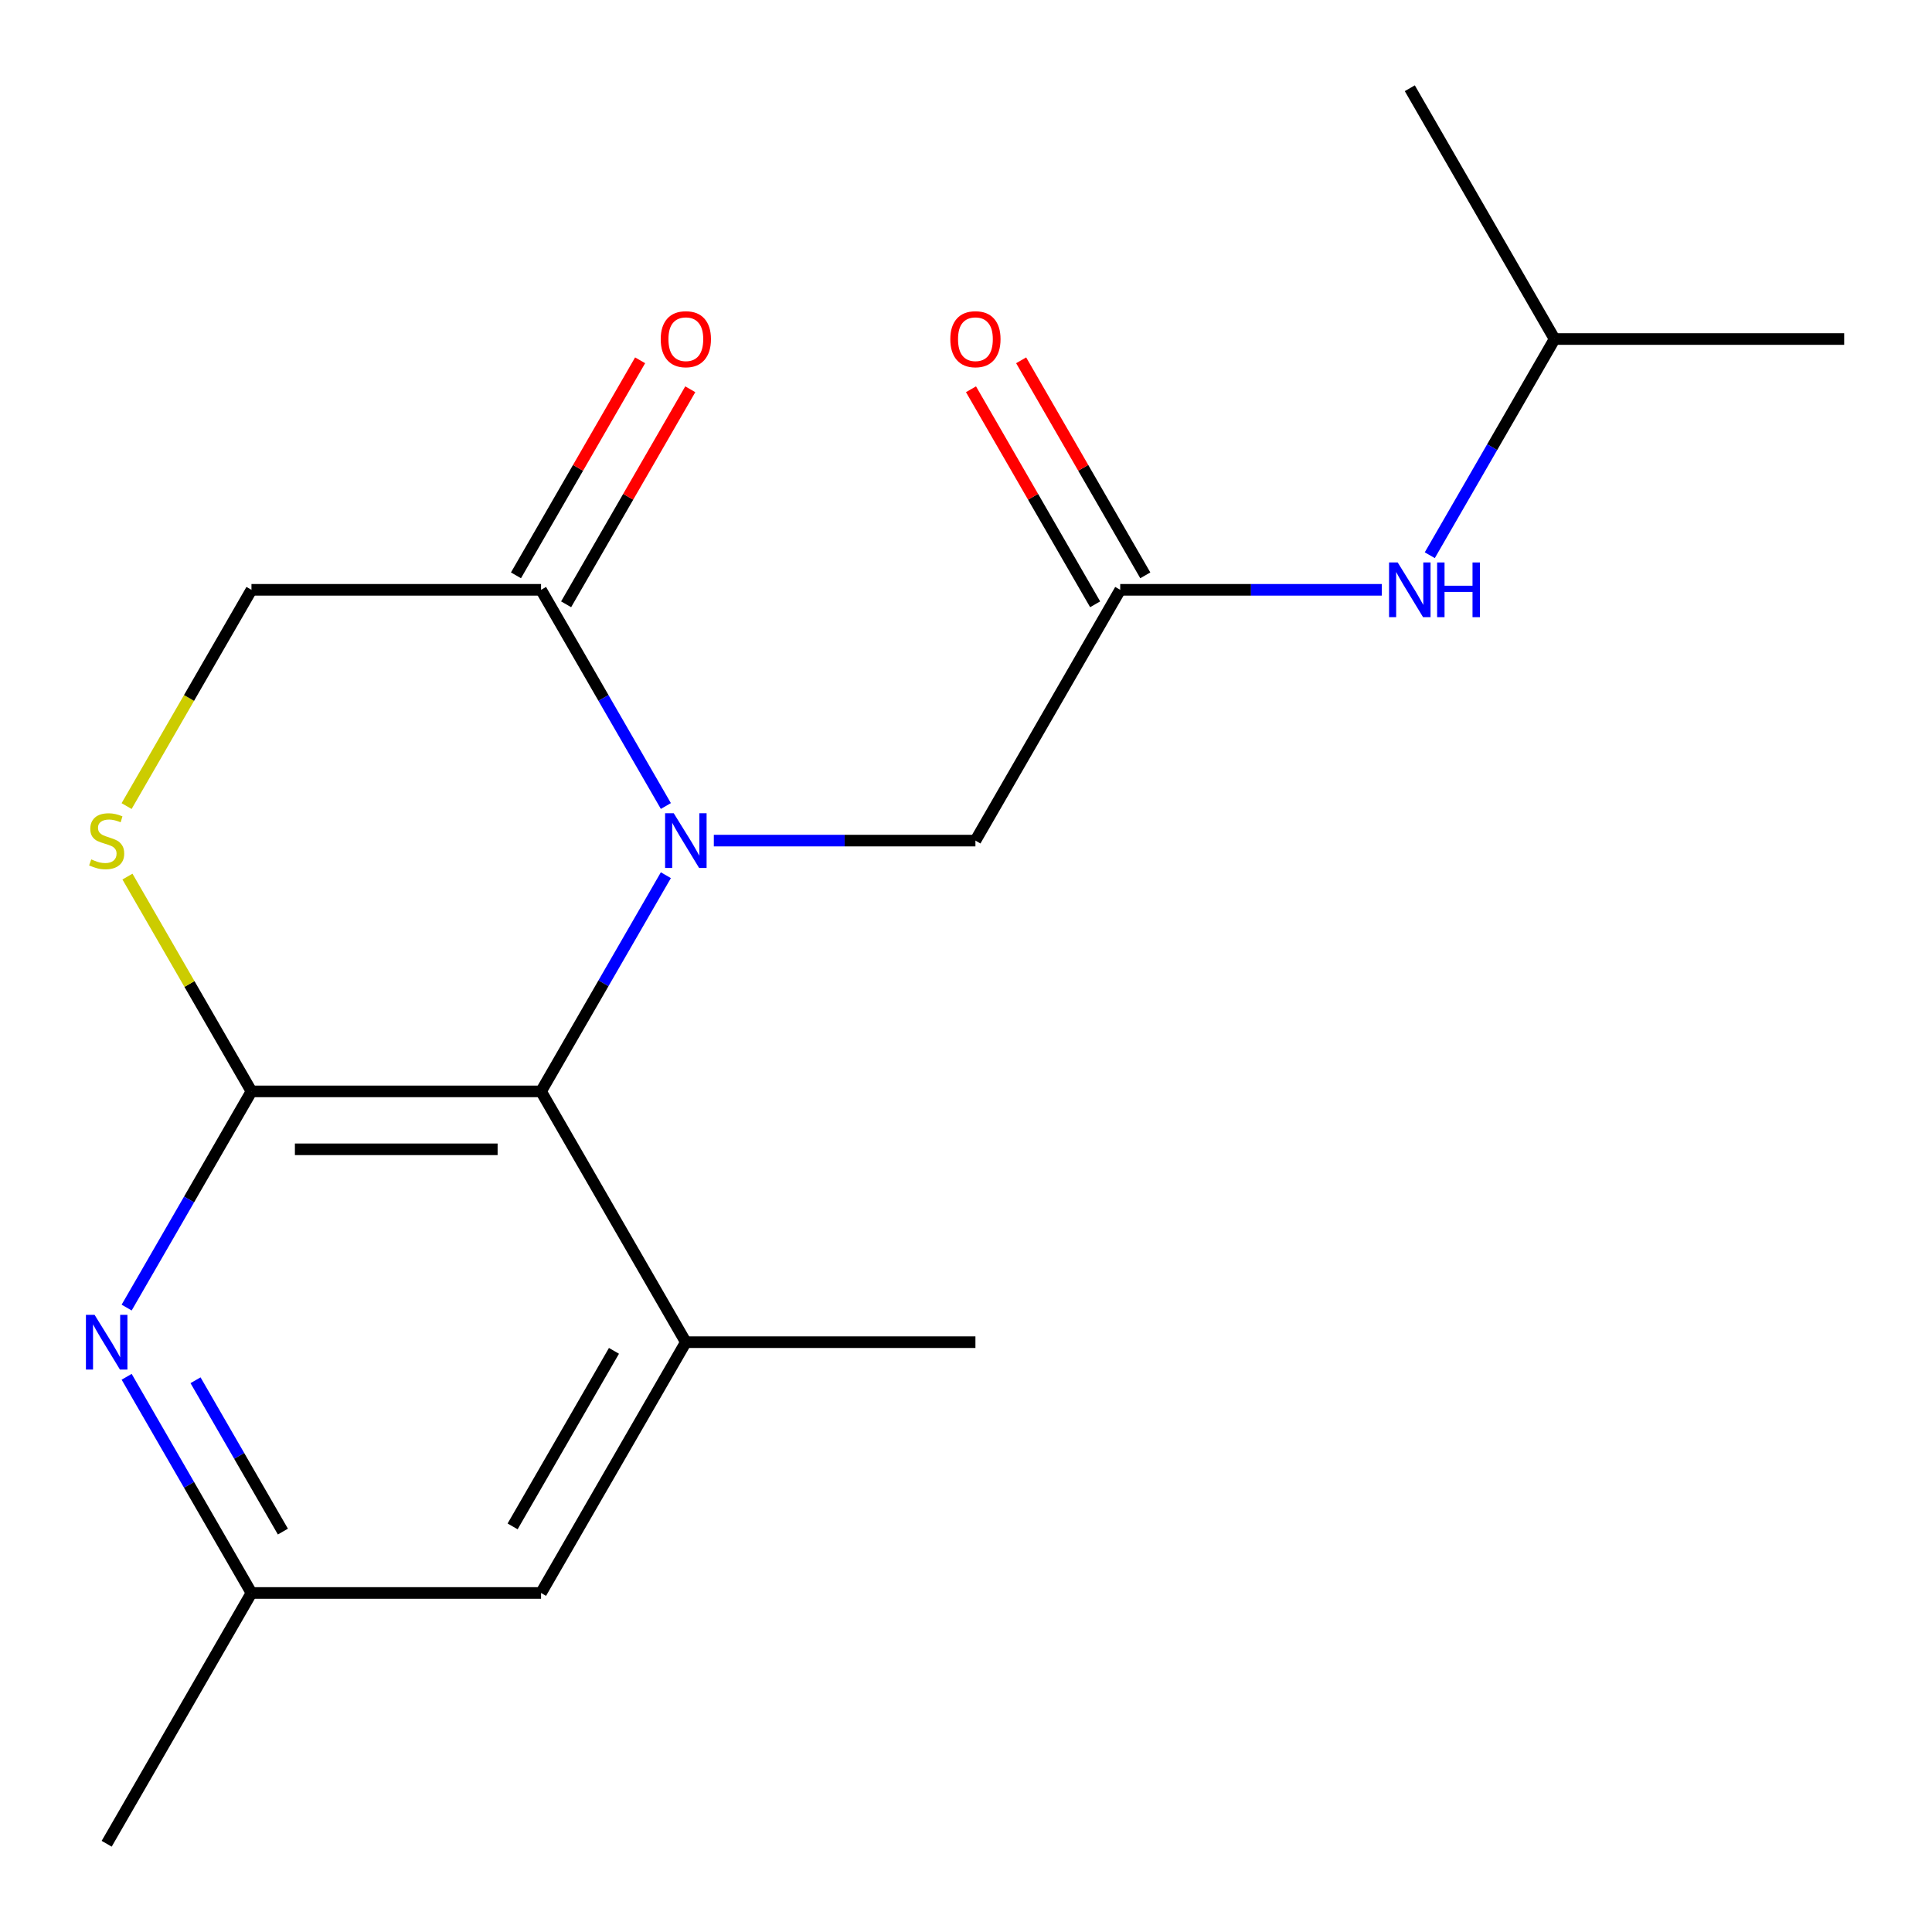 <?xml version='1.0' encoding='iso-8859-1'?>
<svg version='1.1' baseProfile='full'
              xmlns='http://www.w3.org/2000/svg'
                      xmlns:rdkit='http://www.rdkit.org/xml'
                      xmlns:xlink='http://www.w3.org/1999/xlink'
                  xml:space='preserve'
width='1000px' height='1000px' viewBox='0 0 1000 1000'>
<!-- END OF HEADER -->
<rect style='opacity:1.0;fill:#FFFFFF;stroke:none' width='1000' height='1000' x='0' y='0'> </rect>
<path class='bond-1' d='M 344.652,453.004 L 312.349,508.954' style='fill:none;fill-rule:evenodd;stroke:#0000FF;stroke-width:6px;stroke-linecap:butt;stroke-linejoin:miter;stroke-opacity:1' />
<path class='bond-1' d='M 312.349,508.954 L 280.046,564.904' style='fill:none;fill-rule:evenodd;stroke:#000000;stroke-width:6px;stroke-linecap:butt;stroke-linejoin:miter;stroke-opacity:1' />
<path class='bond-2' d='M 344.652,417.189 L 312.349,361.239' style='fill:none;fill-rule:evenodd;stroke:#0000FF;stroke-width:6px;stroke-linecap:butt;stroke-linejoin:miter;stroke-opacity:1' />
<path class='bond-2' d='M 312.349,361.239 L 280.046,305.289' style='fill:none;fill-rule:evenodd;stroke:#000000;stroke-width:6px;stroke-linecap:butt;stroke-linejoin:miter;stroke-opacity:1' />
<path class='bond-6' d='M 369.478,435.096 L 437.179,435.096' style='fill:none;fill-rule:evenodd;stroke:#0000FF;stroke-width:6px;stroke-linecap:butt;stroke-linejoin:miter;stroke-opacity:1' />
<path class='bond-6' d='M 437.179,435.096 L 504.879,435.096' style='fill:none;fill-rule:evenodd;stroke:#000000;stroke-width:6px;stroke-linecap:butt;stroke-linejoin:miter;stroke-opacity:1' />
<path class='bond-0' d='M 130.158,564.904 L 280.046,564.904' style='fill:none;fill-rule:evenodd;stroke:#000000;stroke-width:6px;stroke-linecap:butt;stroke-linejoin:miter;stroke-opacity:1' />
<path class='bond-0' d='M 152.641,594.881 L 257.563,594.881' style='fill:none;fill-rule:evenodd;stroke:#000000;stroke-width:6px;stroke-linecap:butt;stroke-linejoin:miter;stroke-opacity:1' />
<path class='bond-3' d='M 130.158,564.904 L 97.855,620.854' style='fill:none;fill-rule:evenodd;stroke:#000000;stroke-width:6px;stroke-linecap:butt;stroke-linejoin:miter;stroke-opacity:1' />
<path class='bond-3' d='M 97.855,620.854 L 65.552,676.804' style='fill:none;fill-rule:evenodd;stroke:#0000FF;stroke-width:6px;stroke-linecap:butt;stroke-linejoin:miter;stroke-opacity:1' />
<path class='bond-19' d='M 130.158,564.904 L 98.063,509.314' style='fill:none;fill-rule:evenodd;stroke:#000000;stroke-width:6px;stroke-linecap:butt;stroke-linejoin:miter;stroke-opacity:1' />
<path class='bond-19' d='M 98.063,509.314 L 65.968,453.724' style='fill:none;fill-rule:evenodd;stroke:#CCCC00;stroke-width:6px;stroke-linecap:butt;stroke-linejoin:miter;stroke-opacity:1' />
<path class='bond-5' d='M 280.046,564.904 L 354.991,694.711' style='fill:none;fill-rule:evenodd;stroke:#000000;stroke-width:6px;stroke-linecap:butt;stroke-linejoin:miter;stroke-opacity:1' />
<path class='bond-8' d='M 280.046,305.289 L 130.158,305.289' style='fill:none;fill-rule:evenodd;stroke:#000000;stroke-width:6px;stroke-linecap:butt;stroke-linejoin:miter;stroke-opacity:1' />
<path class='bond-12' d='M 293.027,312.783 L 325.157,257.133' style='fill:none;fill-rule:evenodd;stroke:#000000;stroke-width:6px;stroke-linecap:butt;stroke-linejoin:miter;stroke-opacity:1' />
<path class='bond-12' d='M 325.157,257.133 L 357.286,201.483' style='fill:none;fill-rule:evenodd;stroke:#FF0000;stroke-width:6px;stroke-linecap:butt;stroke-linejoin:miter;stroke-opacity:1' />
<path class='bond-12' d='M 267.066,297.794 L 299.195,242.144' style='fill:none;fill-rule:evenodd;stroke:#000000;stroke-width:6px;stroke-linecap:butt;stroke-linejoin:miter;stroke-opacity:1' />
<path class='bond-12' d='M 299.195,242.144 L 331.325,186.494' style='fill:none;fill-rule:evenodd;stroke:#FF0000;stroke-width:6px;stroke-linecap:butt;stroke-linejoin:miter;stroke-opacity:1' />
<path class='bond-20' d='M 65.552,712.618 L 97.855,768.568' style='fill:none;fill-rule:evenodd;stroke:#0000FF;stroke-width:6px;stroke-linecap:butt;stroke-linejoin:miter;stroke-opacity:1' />
<path class='bond-20' d='M 97.855,768.568 L 130.158,824.518' style='fill:none;fill-rule:evenodd;stroke:#000000;stroke-width:6px;stroke-linecap:butt;stroke-linejoin:miter;stroke-opacity:1' />
<path class='bond-20' d='M 101.205,714.414 L 123.816,753.58' style='fill:none;fill-rule:evenodd;stroke:#0000FF;stroke-width:6px;stroke-linecap:butt;stroke-linejoin:miter;stroke-opacity:1' />
<path class='bond-20' d='M 123.816,753.58 L 146.428,792.745' style='fill:none;fill-rule:evenodd;stroke:#000000;stroke-width:6px;stroke-linecap:butt;stroke-linejoin:miter;stroke-opacity:1' />
<path class='bond-4' d='M 65.529,417.229 L 97.844,361.259' style='fill:none;fill-rule:evenodd;stroke:#CCCC00;stroke-width:6px;stroke-linecap:butt;stroke-linejoin:miter;stroke-opacity:1' />
<path class='bond-4' d='M 97.844,361.259 L 130.158,305.289' style='fill:none;fill-rule:evenodd;stroke:#000000;stroke-width:6px;stroke-linecap:butt;stroke-linejoin:miter;stroke-opacity:1' />
<path class='bond-9' d='M 354.991,694.711 L 280.046,824.518' style='fill:none;fill-rule:evenodd;stroke:#000000;stroke-width:6px;stroke-linecap:butt;stroke-linejoin:miter;stroke-opacity:1' />
<path class='bond-9' d='M 317.788,699.193 L 265.327,790.059' style='fill:none;fill-rule:evenodd;stroke:#000000;stroke-width:6px;stroke-linecap:butt;stroke-linejoin:miter;stroke-opacity:1' />
<path class='bond-14' d='M 354.991,694.711 L 504.879,694.711' style='fill:none;fill-rule:evenodd;stroke:#000000;stroke-width:6px;stroke-linecap:butt;stroke-linejoin:miter;stroke-opacity:1' />
<path class='bond-7' d='M 504.879,435.096 L 579.824,305.289' style='fill:none;fill-rule:evenodd;stroke:#000000;stroke-width:6px;stroke-linecap:butt;stroke-linejoin:miter;stroke-opacity:1' />
<path class='bond-11' d='M 579.824,305.289 L 647.525,305.289' style='fill:none;fill-rule:evenodd;stroke:#000000;stroke-width:6px;stroke-linecap:butt;stroke-linejoin:miter;stroke-opacity:1' />
<path class='bond-11' d='M 647.525,305.289 L 715.225,305.289' style='fill:none;fill-rule:evenodd;stroke:#0000FF;stroke-width:6px;stroke-linecap:butt;stroke-linejoin:miter;stroke-opacity:1' />
<path class='bond-13' d='M 592.805,297.794 L 560.675,242.144' style='fill:none;fill-rule:evenodd;stroke:#000000;stroke-width:6px;stroke-linecap:butt;stroke-linejoin:miter;stroke-opacity:1' />
<path class='bond-13' d='M 560.675,242.144 L 528.545,186.494' style='fill:none;fill-rule:evenodd;stroke:#FF0000;stroke-width:6px;stroke-linecap:butt;stroke-linejoin:miter;stroke-opacity:1' />
<path class='bond-13' d='M 566.843,312.783 L 534.713,257.133' style='fill:none;fill-rule:evenodd;stroke:#000000;stroke-width:6px;stroke-linecap:butt;stroke-linejoin:miter;stroke-opacity:1' />
<path class='bond-13' d='M 534.713,257.133 L 502.584,201.483' style='fill:none;fill-rule:evenodd;stroke:#FF0000;stroke-width:6px;stroke-linecap:butt;stroke-linejoin:miter;stroke-opacity:1' />
<path class='bond-10' d='M 280.046,824.518 L 130.158,824.518' style='fill:none;fill-rule:evenodd;stroke:#000000;stroke-width:6px;stroke-linecap:butt;stroke-linejoin:miter;stroke-opacity:1' />
<path class='bond-16' d='M 130.158,824.518 L 55.214,954.326' style='fill:none;fill-rule:evenodd;stroke:#000000;stroke-width:6px;stroke-linecap:butt;stroke-linejoin:miter;stroke-opacity:1' />
<path class='bond-15' d='M 740.051,287.382 L 772.354,231.432' style='fill:none;fill-rule:evenodd;stroke:#0000FF;stroke-width:6px;stroke-linecap:butt;stroke-linejoin:miter;stroke-opacity:1' />
<path class='bond-15' d='M 772.354,231.432 L 804.657,175.482' style='fill:none;fill-rule:evenodd;stroke:#000000;stroke-width:6px;stroke-linecap:butt;stroke-linejoin:miter;stroke-opacity:1' />
<path class='bond-17' d='M 804.657,175.482 L 954.545,175.482' style='fill:none;fill-rule:evenodd;stroke:#000000;stroke-width:6px;stroke-linecap:butt;stroke-linejoin:miter;stroke-opacity:1' />
<path class='bond-18' d='M 804.657,175.482 L 729.712,45.674' style='fill:none;fill-rule:evenodd;stroke:#000000;stroke-width:6px;stroke-linecap:butt;stroke-linejoin:miter;stroke-opacity:1' />
<path  class='atom-0' d='M 348.731 420.936
L 358.011 435.936
Q 358.931 437.416, 360.411 440.096
Q 361.891 442.776, 361.971 442.936
L 361.971 420.936
L 365.731 420.936
L 365.731 449.256
L 361.851 449.256
L 351.891 432.856
Q 350.731 430.936, 349.491 428.736
Q 348.291 426.536, 347.931 425.856
L 347.931 449.256
L 344.251 449.256
L 344.251 420.936
L 348.731 420.936
' fill='#0000FF'/>
<path  class='atom-4' d='M 48.953 680.551
L 58.233 695.551
Q 59.154 697.031, 60.633 699.711
Q 62.114 702.391, 62.194 702.551
L 62.194 680.551
L 65.954 680.551
L 65.954 708.871
L 62.074 708.871
L 52.114 692.471
Q 50.953 690.551, 49.714 688.351
Q 48.514 686.151, 48.154 685.471
L 48.154 708.871
L 44.474 708.871
L 44.474 680.551
L 48.953 680.551
' fill='#0000FF'/>
<path  class='atom-5' d='M 47.214 444.816
Q 47.533 444.936, 48.853 445.496
Q 50.173 446.056, 51.614 446.416
Q 53.093 446.736, 54.533 446.736
Q 57.214 446.736, 58.773 445.456
Q 60.334 444.136, 60.334 441.856
Q 60.334 440.296, 59.533 439.336
Q 58.773 438.376, 57.574 437.856
Q 56.373 437.336, 54.373 436.736
Q 51.853 435.976, 50.334 435.256
Q 48.853 434.536, 47.773 433.016
Q 46.733 431.496, 46.733 428.936
Q 46.733 425.376, 49.133 423.176
Q 51.574 420.976, 56.373 420.976
Q 59.654 420.976, 63.373 422.536
L 62.453 425.616
Q 59.053 424.216, 56.493 424.216
Q 53.733 424.216, 52.214 425.376
Q 50.694 426.496, 50.733 428.456
Q 50.733 429.976, 51.493 430.896
Q 52.294 431.816, 53.413 432.336
Q 54.574 432.856, 56.493 433.456
Q 59.053 434.256, 60.574 435.056
Q 62.093 435.856, 63.173 437.496
Q 64.293 439.096, 64.293 441.856
Q 64.293 445.776, 61.654 447.896
Q 59.053 449.976, 54.694 449.976
Q 52.173 449.976, 50.254 449.416
Q 48.373 448.896, 46.133 447.976
L 47.214 444.816
' fill='#CCCC00'/>
<path  class='atom-12' d='M 723.452 291.129
L 732.732 306.129
Q 733.652 307.609, 735.132 310.289
Q 736.612 312.969, 736.692 313.129
L 736.692 291.129
L 740.452 291.129
L 740.452 319.449
L 736.572 319.449
L 726.612 303.049
Q 725.452 301.129, 724.212 298.929
Q 723.012 296.729, 722.652 296.049
L 722.652 319.449
L 718.972 319.449
L 718.972 291.129
L 723.452 291.129
' fill='#0000FF'/>
<path  class='atom-12' d='M 743.852 291.129
L 747.692 291.129
L 747.692 303.169
L 762.172 303.169
L 762.172 291.129
L 766.012 291.129
L 766.012 319.449
L 762.172 319.449
L 762.172 306.369
L 747.692 306.369
L 747.692 319.449
L 743.852 319.449
L 743.852 291.129
' fill='#0000FF'/>
<path  class='atom-13' d='M 341.991 175.562
Q 341.991 168.762, 345.351 164.962
Q 348.711 161.162, 354.991 161.162
Q 361.271 161.162, 364.631 164.962
Q 367.991 168.762, 367.991 175.562
Q 367.991 182.442, 364.591 186.362
Q 361.191 190.242, 354.991 190.242
Q 348.751 190.242, 345.351 186.362
Q 341.991 182.482, 341.991 175.562
M 354.991 187.042
Q 359.311 187.042, 361.631 184.162
Q 363.991 181.242, 363.991 175.562
Q 363.991 170.002, 361.631 167.202
Q 359.311 164.362, 354.991 164.362
Q 350.671 164.362, 348.311 167.162
Q 345.991 169.962, 345.991 175.562
Q 345.991 181.282, 348.311 184.162
Q 350.671 187.042, 354.991 187.042
' fill='#FF0000'/>
<path  class='atom-14' d='M 491.879 175.562
Q 491.879 168.762, 495.239 164.962
Q 498.599 161.162, 504.879 161.162
Q 511.159 161.162, 514.519 164.962
Q 517.879 168.762, 517.879 175.562
Q 517.879 182.442, 514.479 186.362
Q 511.079 190.242, 504.879 190.242
Q 498.639 190.242, 495.239 186.362
Q 491.879 182.482, 491.879 175.562
M 504.879 187.042
Q 509.199 187.042, 511.519 184.162
Q 513.879 181.242, 513.879 175.562
Q 513.879 170.002, 511.519 167.202
Q 509.199 164.362, 504.879 164.362
Q 500.559 164.362, 498.199 167.162
Q 495.879 169.962, 495.879 175.562
Q 495.879 181.282, 498.199 184.162
Q 500.559 187.042, 504.879 187.042
' fill='#FF0000'/>
</svg>
